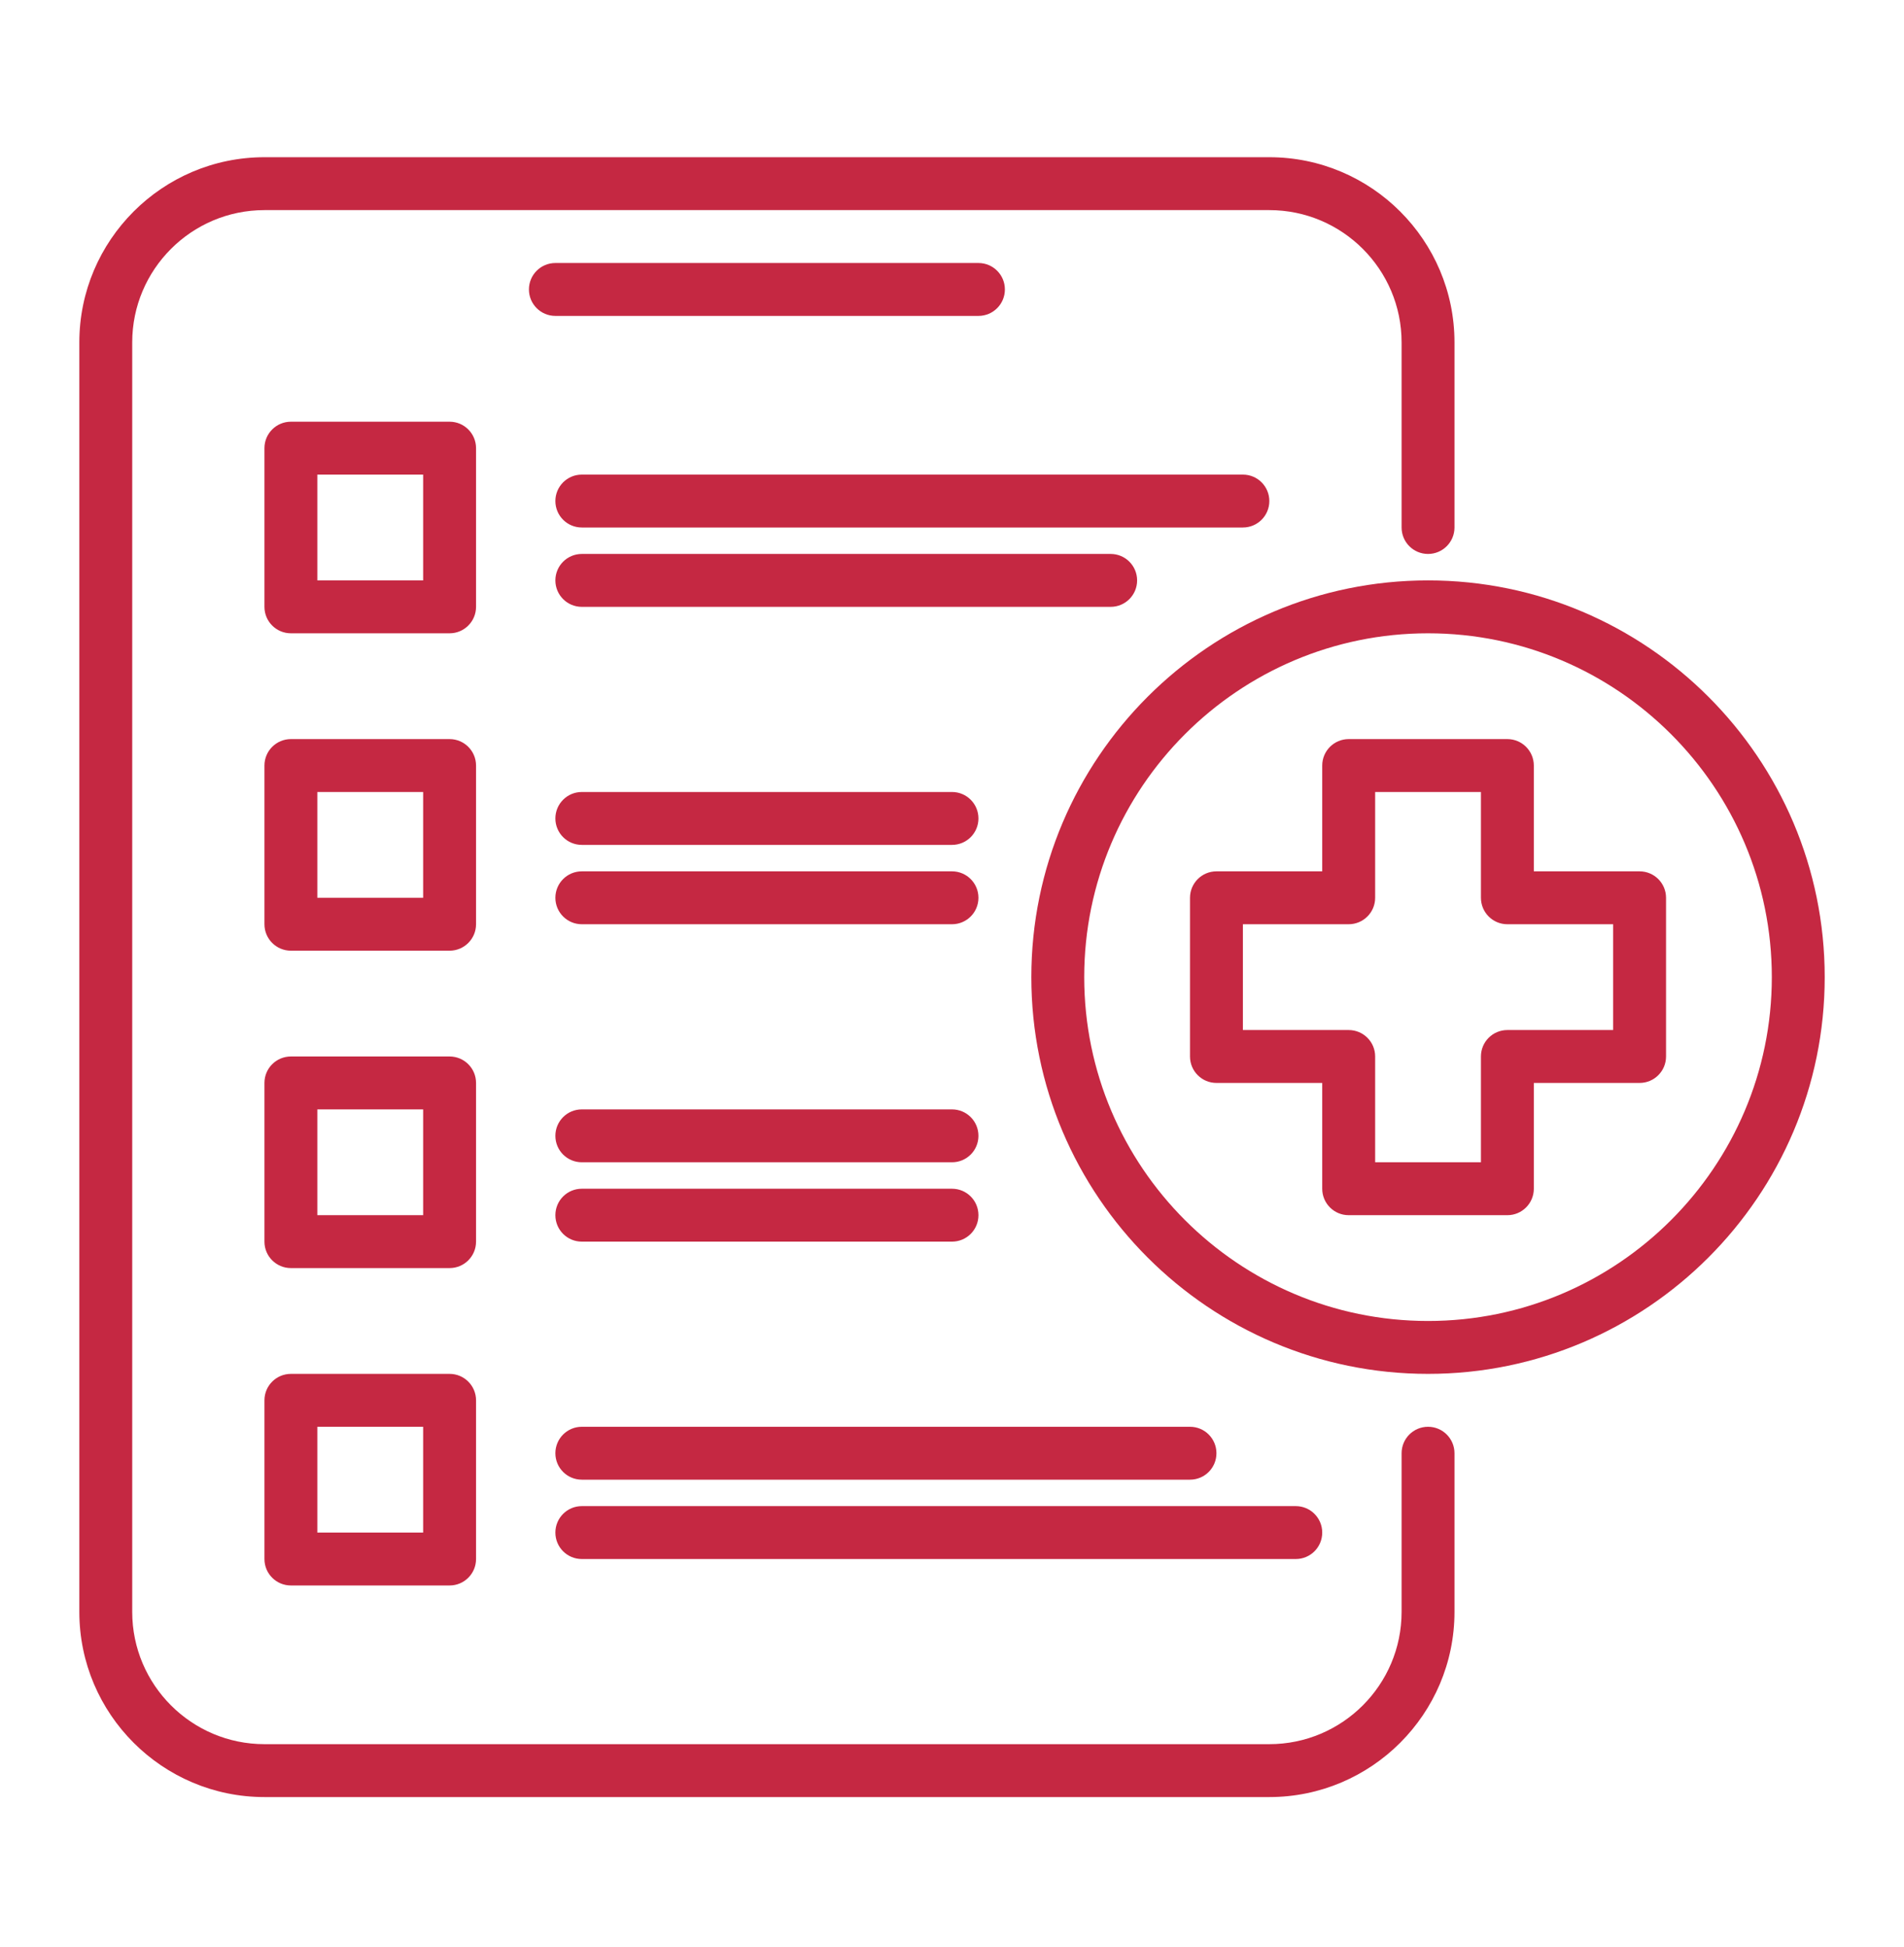<svg width="45" height="46" viewBox="0 0 45 46" fill="none" xmlns="http://www.w3.org/2000/svg">
<g id="fi_7718339">
<g id="Layer_25">
<g id="Group">
<path id="Vector" d="M30 42.465H6.25C3.839 42.465 1.875 40.502 1.875 38.09V8.09C1.875 5.678 3.839 3.715 6.25 3.715H30C32.412 3.715 34.376 5.678 34.376 8.09V12.465C34.376 12.81 34.096 13.09 33.751 13.09C33.405 13.09 33.126 12.81 33.126 12.465V8.09C33.126 6.367 31.724 4.965 30 4.965H6.25C4.527 4.965 3.125 6.367 3.125 8.09V38.09C3.125 39.813 4.527 41.215 6.25 41.215H30C31.724 41.215 33.126 39.813 33.126 38.09V34.34C33.126 33.995 33.405 33.715 33.751 33.715C34.096 33.715 34.376 33.995 34.376 34.34V38.09C34.376 40.502 32.412 42.465 30 42.465Z" fill="#C52842"/>
</g>
<g id="Group_2">
<path id="Vector_2" d="M35.626 28.715H31.875C31.53 28.715 31.25 28.436 31.25 28.09V25.59H28.75C28.405 25.59 28.125 25.311 28.125 24.965V21.215C28.125 20.87 28.405 20.59 28.75 20.59H31.25V18.09C31.25 17.745 31.53 17.465 31.875 17.465H35.626C35.971 17.465 36.251 17.745 36.251 18.09V20.59H38.751C39.096 20.59 39.376 20.87 39.376 21.215V24.965C39.376 25.311 39.096 25.59 38.751 25.59H36.251V28.09C36.251 28.436 35.971 28.715 35.626 28.715ZM32.501 27.465H35.001V24.965C35.001 24.619 35.28 24.34 35.626 24.34H38.126V21.84H35.626C35.28 21.84 35.001 21.56 35.001 21.215V18.715H32.501V21.215C32.501 21.56 32.221 21.84 31.875 21.84H29.375V24.34H31.875C32.221 24.34 32.501 24.619 32.501 24.965V27.465Z" fill="#C52842"/>
</g>
<g id="Group_3">
<path id="Vector_3" d="M33.751 32.465C28.581 32.465 24.375 28.259 24.375 23.09C24.375 17.921 28.581 13.715 33.751 13.715C38.92 13.715 43.126 17.921 43.126 23.09C43.126 28.259 38.92 32.465 33.751 32.465ZM33.751 14.965C29.27 14.965 25.625 18.61 25.625 23.09C25.625 27.57 29.27 31.215 33.751 31.215C38.23 31.215 41.876 27.57 41.876 23.09C41.876 18.61 38.23 14.965 33.751 14.965Z" fill="#C52842"/>
</g>
<g id="Group_4">
<path id="Vector_4" d="M10.626 14.965H6.875C6.53 14.965 6.25 14.685 6.25 14.34V10.59C6.25 10.245 6.53 9.965 6.875 9.965H10.626C10.971 9.965 11.251 10.245 11.251 10.59V14.34C11.251 14.685 10.971 14.965 10.626 14.965ZM7.5 13.715H10.001V11.215H7.5V13.715Z" fill="#C52842"/>
</g>
<g id="Group_5">
<path id="Vector_5" d="M29.375 12.465H13.751C13.405 12.465 13.126 12.185 13.126 11.84C13.126 11.495 13.405 11.215 13.751 11.215H29.375C29.721 11.215 30 11.495 30 11.84C30 12.185 29.721 12.465 29.375 12.465Z" fill="#C52842"/>
</g>
<g id="Group_6">
<path id="Vector_6" d="M26.25 14.34H13.751C13.405 14.34 13.126 14.06 13.126 13.715C13.126 13.37 13.405 13.09 13.751 13.09H26.25C26.596 13.09 26.875 13.37 26.875 13.715C26.875 14.06 26.596 14.34 26.25 14.34Z" fill="#C52842"/>
</g>
<g id="Group_7">
<path id="Vector_7" d="M10.626 22.465H6.875C6.53 22.465 6.25 22.185 6.25 21.84V18.09C6.25 17.745 6.53 17.465 6.875 17.465H10.626C10.971 17.465 11.251 17.745 11.251 18.09V21.84C11.251 22.185 10.971 22.465 10.626 22.465ZM7.5 21.215H10.001V18.715H7.5V21.215Z" fill="#C52842"/>
</g>
<g id="Group_8">
<path id="Vector_8" d="M22.5 19.965H13.751C13.405 19.965 13.126 19.685 13.126 19.34C13.126 18.995 13.405 18.715 13.751 18.715H22.5C22.846 18.715 23.125 18.995 23.125 19.34C23.125 19.685 22.846 19.965 22.5 19.965Z" fill="#C52842"/>
</g>
<g id="Group_9">
<path id="Vector_9" d="M22.5 21.84H13.751C13.405 21.84 13.126 21.56 13.126 21.215C13.126 20.87 13.405 20.59 13.751 20.59H22.5C22.846 20.59 23.125 20.87 23.125 21.215C23.125 21.56 22.846 21.84 22.5 21.84Z" fill="#C52842"/>
</g>
<g id="Group_10">
<path id="Vector_10" d="M10.626 29.965H6.875C6.53 29.965 6.25 29.686 6.25 29.34V25.59C6.25 25.244 6.53 24.965 6.875 24.965H10.626C10.971 24.965 11.251 25.244 11.251 25.59V29.34C11.251 29.686 10.971 29.965 10.626 29.965ZM7.5 28.715H10.001V26.215H7.5V28.715Z" fill="#C52842"/>
</g>
<g id="Group_11">
<path id="Vector_11" d="M22.5 27.465H13.751C13.405 27.465 13.126 27.186 13.126 26.84C13.126 26.494 13.405 26.215 13.751 26.215H22.5C22.846 26.215 23.125 26.494 23.125 26.84C23.125 27.186 22.846 27.465 22.5 27.465Z" fill="#C52842"/>
</g>
<g id="Group_12">
<path id="Vector_12" d="M22.5 29.34H13.751C13.405 29.34 13.126 29.061 13.126 28.715C13.126 28.369 13.405 28.09 13.751 28.09H22.5C22.846 28.09 23.125 28.369 23.125 28.715C23.125 29.061 22.846 29.34 22.5 29.34Z" fill="#C52842"/>
</g>
<g id="Group_13">
<path id="Vector_13" d="M10.626 37.465H6.875C6.53 37.465 6.25 37.186 6.25 36.84V33.09C6.25 32.745 6.53 32.465 6.875 32.465H10.626C10.971 32.465 11.251 32.745 11.251 33.09V36.84C11.251 37.186 10.971 37.465 10.626 37.465ZM7.5 36.215H10.001V33.715H7.5V36.215Z" fill="#C52842"/>
</g>
<g id="Group_14">
<path id="Vector_14" d="M28.125 34.965H13.751C13.405 34.965 13.126 34.686 13.126 34.34C13.126 33.995 13.405 33.715 13.751 33.715H28.125C28.471 33.715 28.75 33.995 28.75 34.34C28.75 34.686 28.471 34.965 28.125 34.965Z" fill="#C52842"/>
</g>
<g id="Group_15">
<path id="Vector_15" d="M30.625 36.84H13.751C13.405 36.84 13.126 36.561 13.126 36.215C13.126 35.87 13.405 35.59 13.751 35.59H30.625C30.971 35.59 31.25 35.87 31.25 36.215C31.25 36.561 30.971 36.84 30.625 36.84Z" fill="#C52842"/>
</g>
<g id="Group_16">
<path id="Vector_16" d="M23.125 7.465H13.126C12.78 7.465 12.501 7.185 12.501 6.84C12.501 6.495 12.78 6.215 13.126 6.215H23.125C23.471 6.215 23.75 6.495 23.75 6.84C23.75 7.185 23.471 7.465 23.125 7.465Z" fill="#C52842"/>
</g>
</g>
</g>
</svg>
